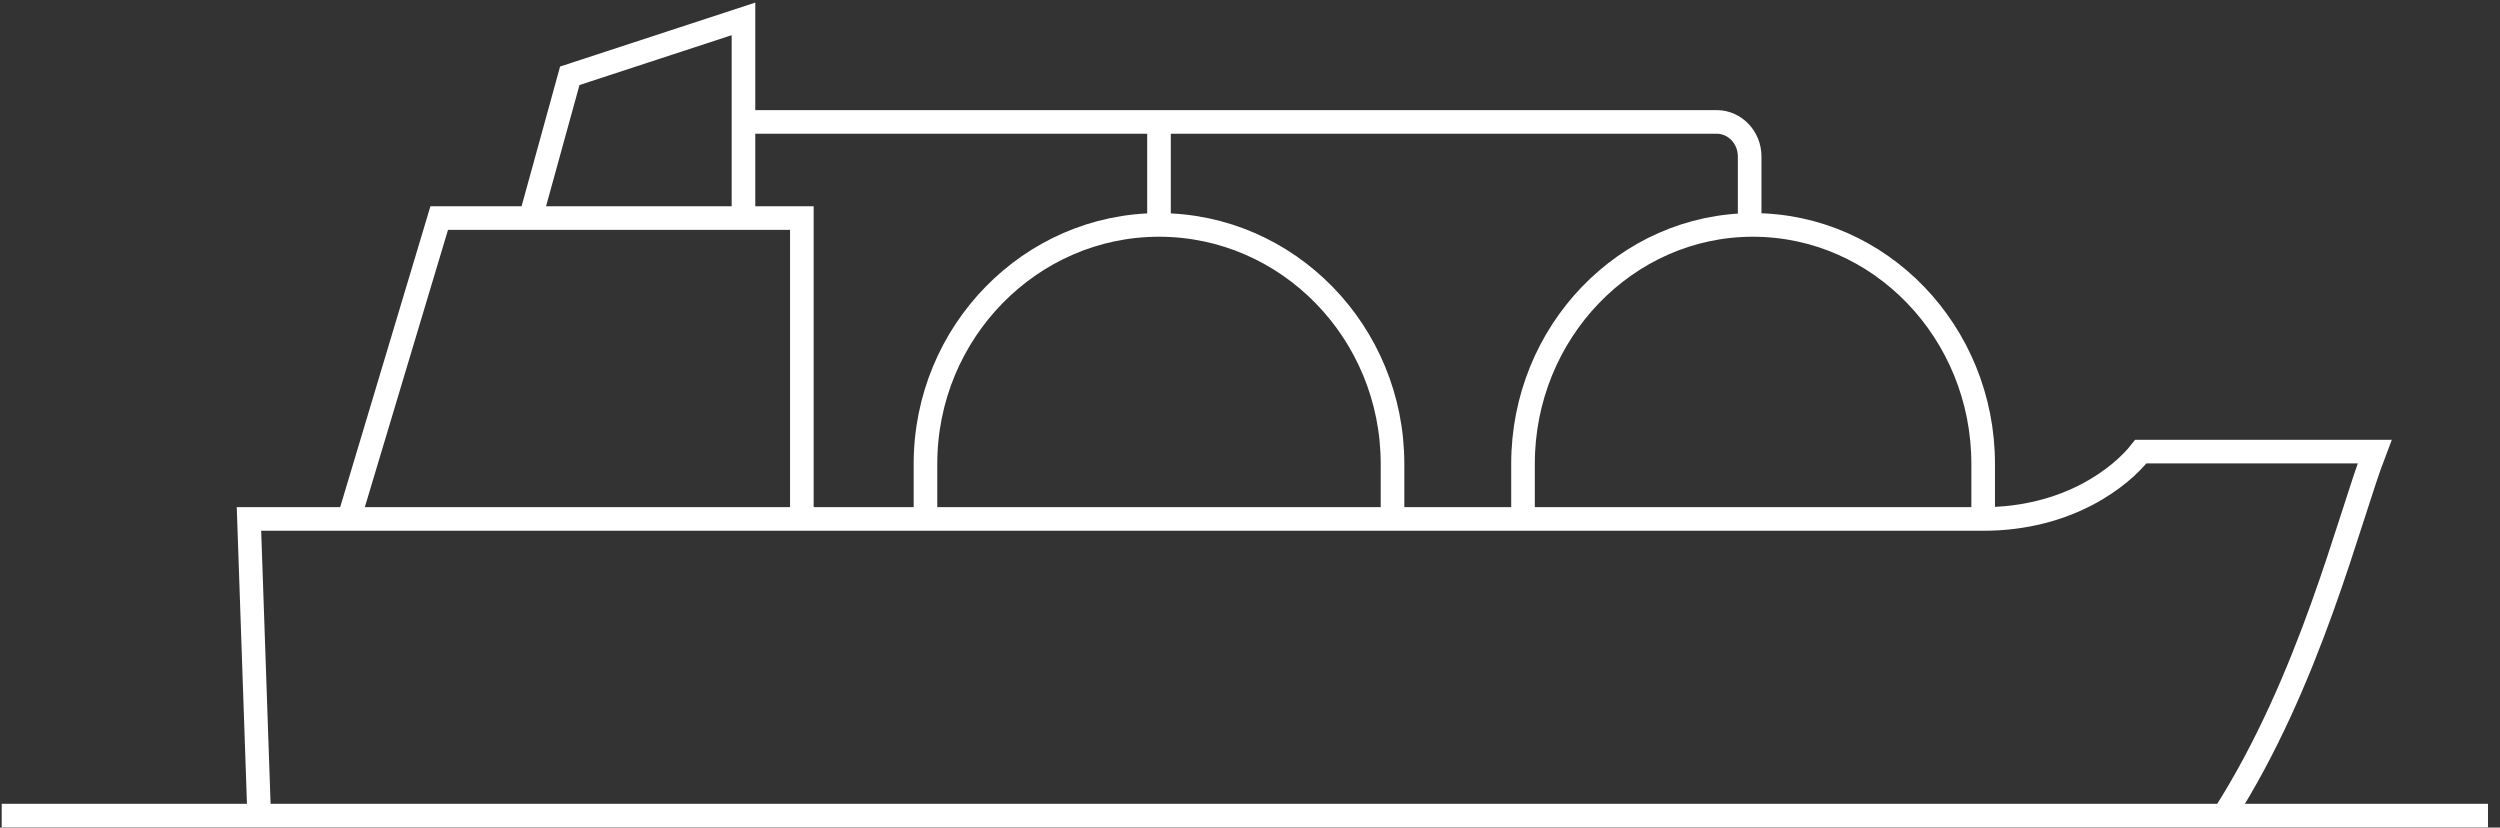 <svg width="728" height="241" xmlns="http://www.w3.org/2000/svg" xmlns:xlink="http://www.w3.org/1999/xlink" xml:space="preserve" overflow="hidden"><rect width="100%" height="100%" fill="#333333" stroke="none"/><g transform="translate(-1299 -820)"><path d="M1299.5 1057.5 2023.5 1057.5" stroke="#FFFFFF" stroke-width="6.875" stroke-miterlimit="8" fill="none" fill-rule="evenodd"/><path d="M1374.47 1057.5C1371.5 971.12 1371.5 971.12 1371.5 971.12 1876.5 971.12 1876.5 971.12 1876.5 971.12 1901.26 971.12 1916.61 958.904 1922.42 951.5 1990.5 951.5 1990.5 951.5 1990.5 951.5 1982.95 971.12 1971.81 1018.01 1946.56 1057.5" stroke="#FFFFFF" stroke-width="6.875" stroke-miterlimit="8" fill="none" fill-rule="evenodd"/><path d="M1453.5 883.5 1464.92 842.071 1515.5 825.5 1515.5 883.5" stroke="#FFFFFF" stroke-width="6.875" stroke-miterlimit="8" fill="none" fill-rule="evenodd"/><path d="M1400.5 971.5 1426.9 883.5 1532.5 883.5 1532.5 971.5" stroke="#FFFFFF" stroke-width="6.875" stroke-miterlimit="8" fill="none" fill-rule="evenodd"/><path d="M1704.5 971.5C1704.5 955.072 1704.5 955.072 1704.5 955.072 1704.5 916.739 1674.04 885.5 1636.5 885.5 1599.08 885.5 1568.5 916.739 1568.5 955.072 1568.5 971.5 1568.5 971.5 1568.5 971.5" stroke="#FFFFFF" stroke-width="6.875" stroke-miterlimit="8" fill="none" fill-rule="evenodd"/><path d="M1876.5 971.5C1876.5 955.072 1876.5 955.072 1876.5 955.072 1876.5 916.739 1846.46 885.5 1809.44 885.5 1772.54 885.5 1742.5 916.739 1742.5 955.072 1742.5 971.5 1742.5 971.5 1742.5 971.5" stroke="#FFFFFF" stroke-width="6.875" stroke-miterlimit="8" fill="none" fill-rule="evenodd"/><path d="M1808.5 885.5C1808.5 865.542 1808.5 865.542 1808.5 865.542 1808.5 860.019 1804.19 855.5 1798.89 855.5 1515.5 855.5 1515.5 855.5 1515.5 855.5" stroke="#FFFFFF" stroke-width="6.875" stroke-miterlimit="8" fill="none" fill-rule="evenodd"/><path d="M0 0 0 30" stroke="#FFFFFF" stroke-width="6.875" stroke-miterlimit="8" fill="none" fill-rule="evenodd" transform="matrix(1 0 0 -1 1636.5 885.5)"/></g></svg>